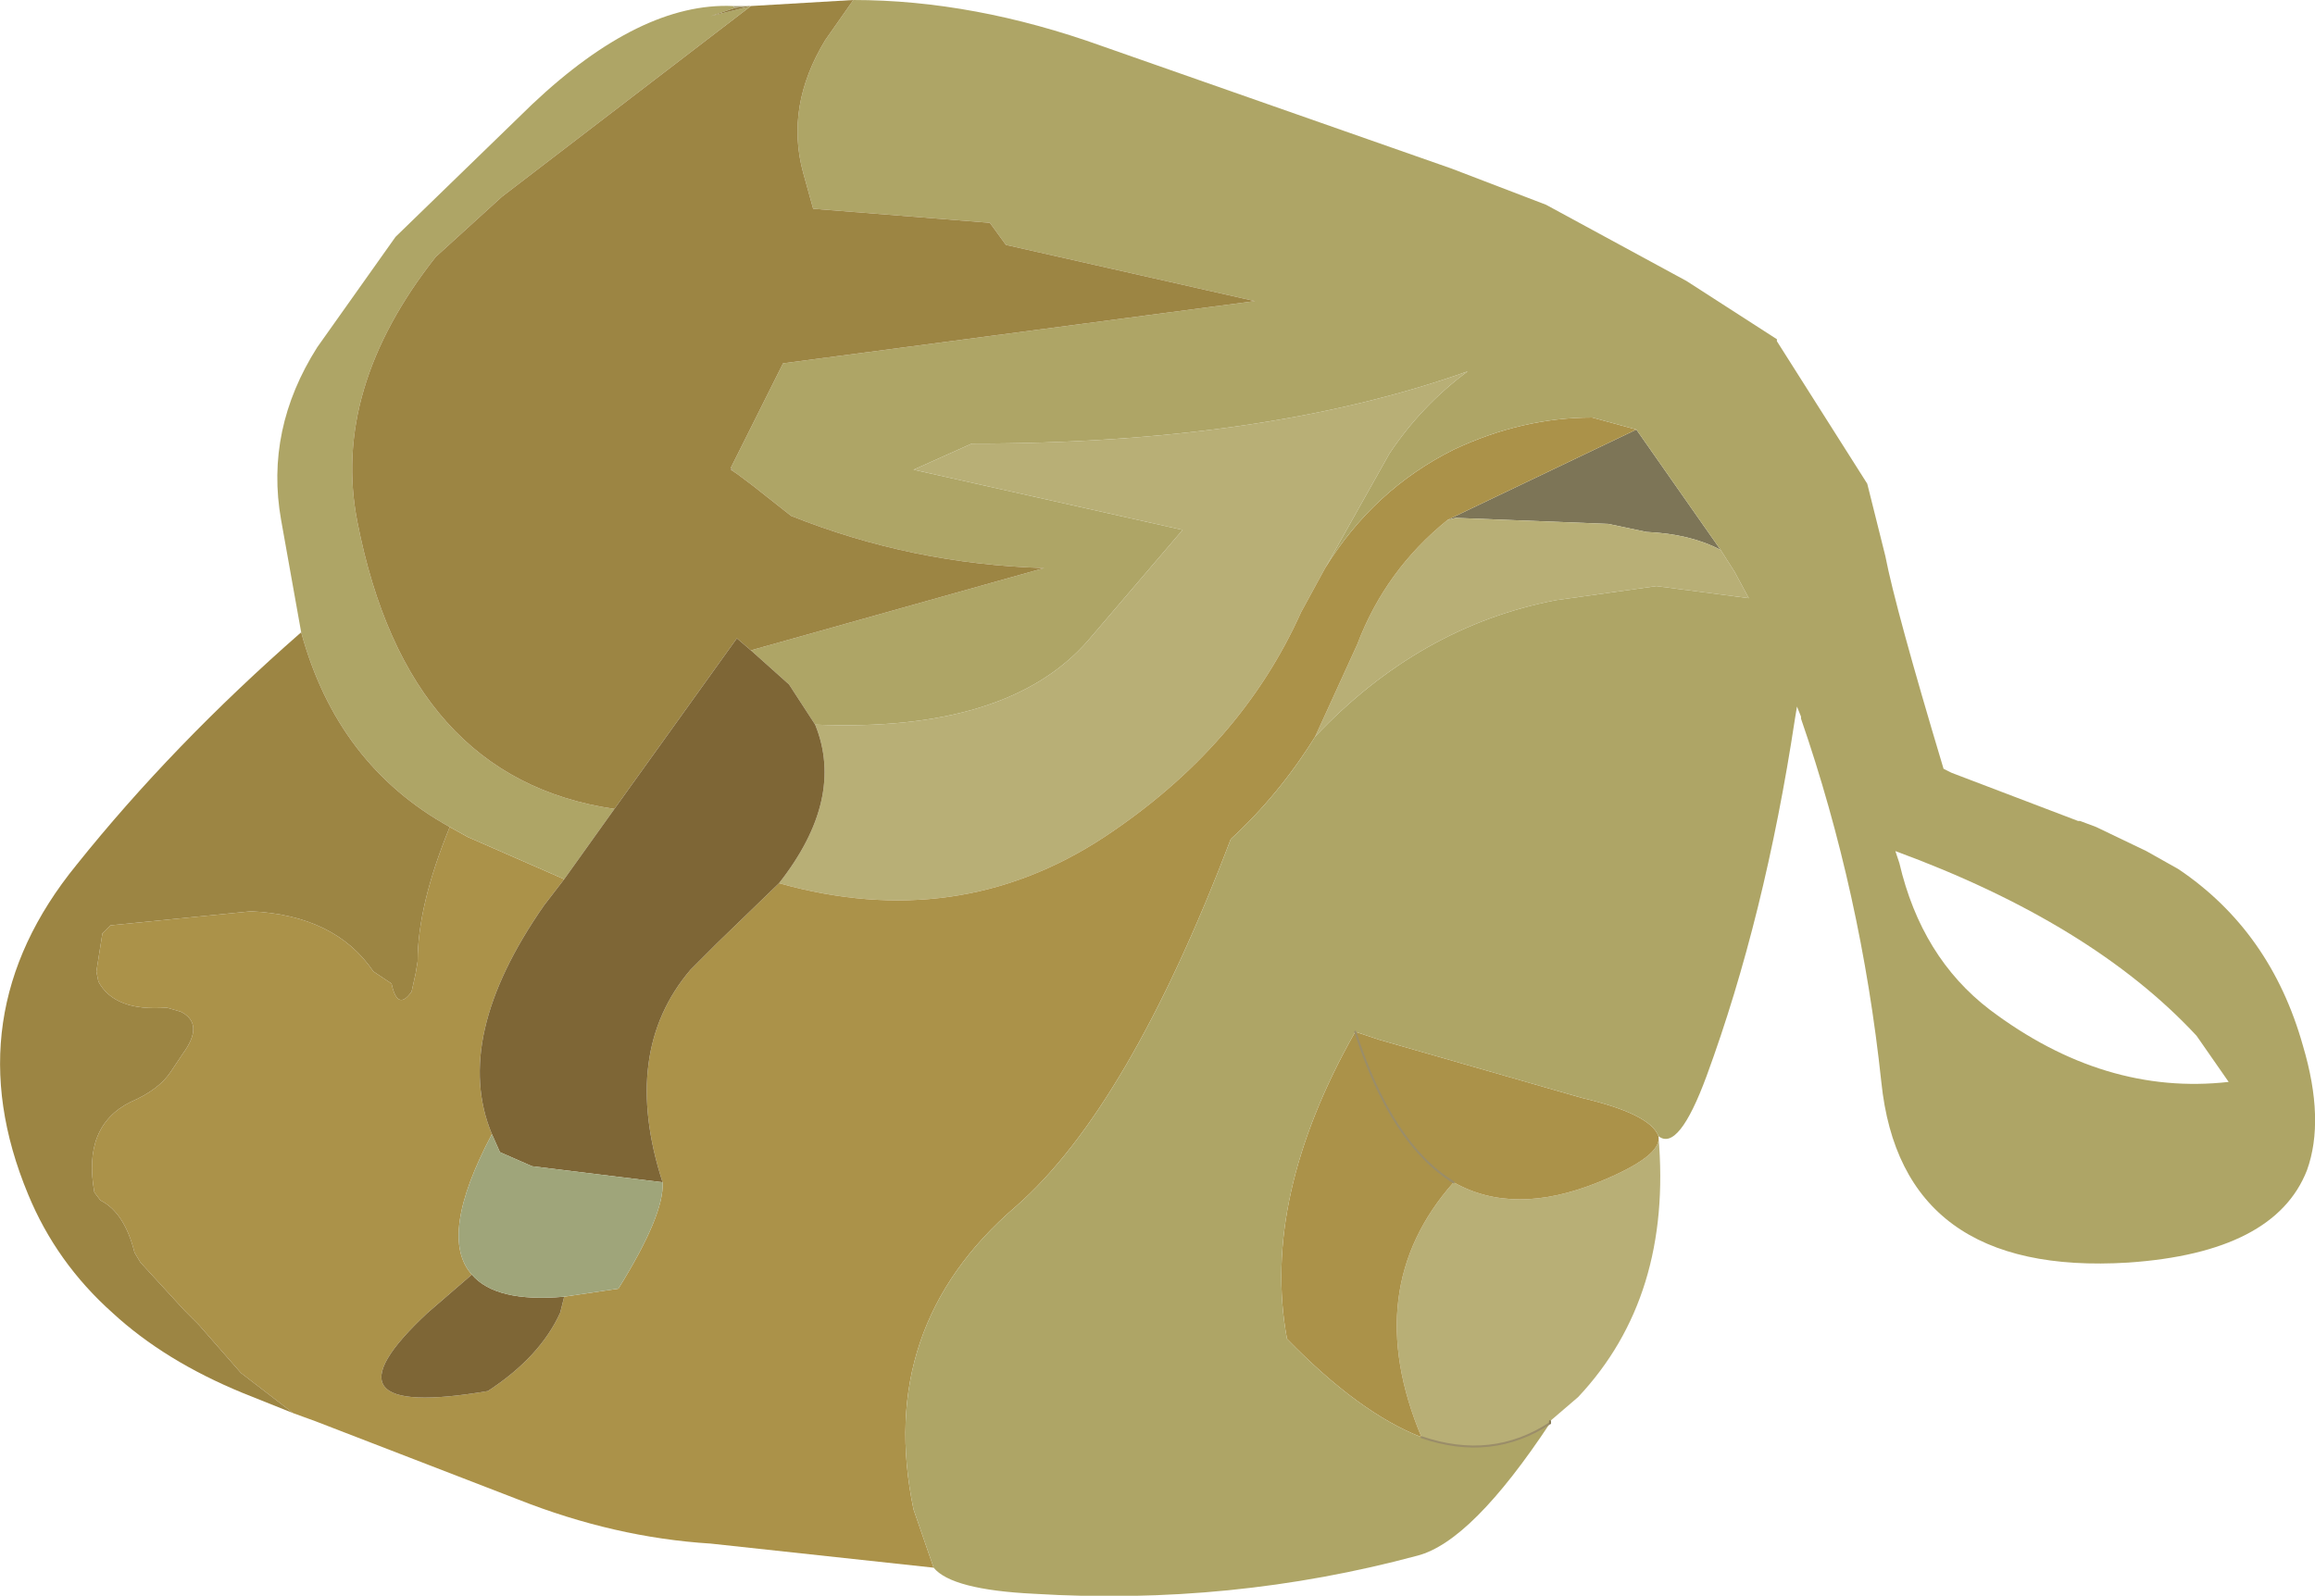 <?xml version="1.0" encoding="UTF-8" standalone="no"?>
<svg xmlns:xlink="http://www.w3.org/1999/xlink" height="39.75px" width="57.65px" xmlns="http://www.w3.org/2000/svg">
  <g transform="matrix(1.0, 0.0, 0.0, 1.0, 28.8, 19.85)">
    <path d="M-10.55 -19.7 L-10.15 -19.7 -10.5 -19.65 -10.55 -19.7" fill="#a99f79" fill-rule="evenodd" stroke="none"/>
    <path d="M11.95 -9.15 L14.05 -6.15 Q13.3 -6.55 12.2 -6.6 L11.25 -6.8 7.45 -6.95 7.25 -6.9 7.35 -6.95 11.95 -9.15" fill="#7d7557" fill-rule="evenodd" stroke="none"/>
    <path d="M-8.5 -1.8 Q-3.7 -1.6 -1.7 -3.9 L0.65 -6.65 -6.05 -8.15 -4.6 -8.8 Q2.7 -8.8 7.75 -10.6 6.6 -9.75 5.8 -8.55 L4.2 -5.7 3.6 -4.6 Q2.1 -1.25 -1.3 1.0 -4.95 3.4 -9.4 2.15 -7.75 0.05 -8.5 -1.8 M14.05 -6.15 L14.4 -5.6 14.75 -4.95 12.45 -5.25 9.95 -4.9 Q6.55 -4.25 3.95 -1.5 L5.0 -3.8 Q5.7 -5.65 7.25 -6.9 L7.45 -6.95 11.25 -6.8 12.2 -6.6 Q13.3 -6.55 14.05 -6.15 M9.8 15.6 Q8.35 16.55 6.6 15.95 5.05 12.25 7.4 9.6 8.9 10.45 11.0 9.6 12.6 8.95 12.5 8.45 12.85 12.45 10.5 14.95 L9.8 15.55 9.8 15.6 M-10.5 -19.65 L-10.55 -19.7 -10.5 -19.65" fill="#b8af76" fill-rule="evenodd" stroke="none"/>
    <path d="M4.2 -5.7 Q5.4 -7.65 7.4 -8.65 9.1 -9.45 10.85 -9.45 L11.95 -9.15 7.35 -6.95 7.25 -6.9 Q5.7 -5.65 5.0 -3.8 L3.95 -1.5 Q3.05 -0.05 1.85 1.05 -0.7 7.75 -3.5 10.2 -7.0 13.2 -6.05 17.75 L-5.55 19.2 -11.1 18.6 Q-13.5 18.45 -15.9 17.5 L-20.95 15.55 -21.5 15.35 -22.8 14.35 -23.85 13.15 -24.2 12.8 -25.3 11.6 -25.45 11.35 Q-25.7 10.35 -26.3 10.05 L-26.45 9.85 Q-26.75 8.2 -25.55 7.6 -24.85 7.3 -24.55 6.85 L-24.25 6.4 Q-23.7 5.65 -24.3 5.35 L-24.65 5.25 Q-25.95 5.35 -26.35 4.6 L-26.4 4.35 -26.25 3.4 -26.05 3.2 -22.55 2.85 Q-20.45 2.95 -19.5 4.35 L-19.05 4.65 Q-18.9 5.35 -18.55 4.85 L-18.45 4.4 -18.4 4.1 Q-18.4 2.7 -17.6 0.75 L-17.15 1.0 -14.75 2.05 -15.25 2.7 Q-17.55 6.0 -16.55 8.4 -17.9 10.95 -17.05 11.9 L-18.15 12.85 Q-21.05 15.55 -16.65 14.8 -15.35 13.95 -14.85 12.85 L-14.75 12.45 -13.4 12.25 Q-12.25 10.4 -12.3 9.6 -13.35 6.35 -11.6 4.3 L-10.95 3.65 -9.4 2.15 Q-4.95 3.4 -1.3 1.0 2.1 -1.25 3.6 -4.6 L4.2 -5.7 M6.6 15.95 Q5.05 15.35 3.25 13.5 2.6 10.0 4.95 5.85 L5.55 6.05 10.6 7.5 Q12.3 7.9 12.5 8.45 12.6 8.95 11.0 9.6 8.9 10.45 7.4 9.6 5.05 12.25 6.6 15.95 M4.95 5.85 Q5.85 8.65 7.4 9.6 5.85 8.65 4.95 5.85" fill="#ab9249" fill-rule="evenodd" stroke="none"/>
    <path d="M-7.55 -19.85 Q-4.55 -19.85 -1.35 -18.7 L7.35 -15.65 9.7 -14.75 13.2 -12.85 15.45 -11.4 15.45 -11.35 17.7 -7.8 18.15 -6.0 Q18.4 -4.7 19.6 -0.7 L19.8 -0.6 22.95 0.6 23.0 0.6 23.4 0.75 24.65 1.35 25.45 1.8 Q27.75 3.35 28.55 6.2 29.1 8.05 28.65 9.3 27.85 11.35 24.2 11.6 18.55 11.95 18.05 7.1 17.55 2.4 16.05 -1.95 L16.05 -2.0 15.95 -2.25 15.9 -1.95 Q15.15 3.0 13.7 6.95 13.0 8.85 12.5 8.45 12.3 7.9 10.6 7.5 L5.55 6.05 4.95 5.85 Q2.6 10.0 3.25 13.5 5.05 15.35 6.6 15.95 8.35 16.55 9.8 15.6 7.85 18.55 6.5 18.9 1.85 20.15 -3.05 19.85 -5.1 19.75 -5.55 19.2 L-6.05 17.75 Q-7.0 13.2 -3.5 10.2 -0.7 7.75 1.85 1.05 3.05 -0.05 3.95 -1.5 6.55 -4.25 9.95 -4.9 L12.45 -5.25 14.75 -4.95 14.4 -5.6 14.05 -6.15 11.95 -9.15 10.85 -9.45 Q9.1 -9.45 7.4 -8.65 5.4 -7.65 4.2 -5.7 L5.8 -8.55 Q6.6 -9.75 7.75 -10.6 2.7 -8.8 -4.6 -8.8 L-6.05 -8.15 0.65 -6.65 -1.7 -3.9 Q-3.7 -1.6 -8.5 -1.8 L-9.15 -2.8 -10.1 -3.65 -2.8 -5.7 Q-6.1 -5.8 -9.1 -7.0 L-10.05 -7.75 -10.45 -8.05 -10.6 -8.15 -10.55 -8.15 -10.6 -8.2 -9.3 -10.8 2.45 -12.35 -3.75 -13.75 -4.15 -14.3 -8.55 -14.65 -8.8 -15.55 Q-9.25 -17.2 -8.25 -18.85 L-7.55 -19.85 M26.7 7.1 L25.9 5.95 Q23.3 3.15 18.4 1.35 L18.5 1.65 Q19.05 4.0 20.75 5.3 23.6 7.45 26.7 7.1 M-21.3 -4.1 L-21.8 -6.9 Q-22.2 -9.15 -20.9 -11.2 L-18.95 -13.95 -15.55 -17.25 Q-12.85 -19.8 -10.55 -19.7 L-10.5 -19.65 -11.1 -19.45 -10.1 -19.7 -16.3 -14.95 -17.95 -13.45 Q-20.55 -10.15 -19.9 -6.85 -18.65 -0.45 -13.5 0.3 L-14.75 2.05 -17.15 1.0 -17.6 0.75 Q-20.4 -0.8 -21.3 -4.1" fill="#aea566" fill-rule="evenodd" stroke="none"/>
    <path d="M-10.6 -8.2 L-10.55 -8.15 -10.6 -8.15 -10.6 -8.2 M-10.1 -19.7 L-11.1 -19.45 -10.5 -19.65 -10.15 -19.7 -10.1 -19.7" fill="#8d783d" fill-rule="evenodd" stroke="none"/>
    <path d="M-7.55 -19.85 L-8.25 -18.85 Q-9.25 -17.2 -8.8 -15.55 L-8.55 -14.65 -4.15 -14.3 -3.75 -13.75 2.45 -12.35 -9.3 -10.8 -10.6 -8.2 -10.6 -8.15 -10.45 -8.05 -10.05 -7.75 -9.1 -7.0 Q-6.1 -5.8 -2.8 -5.7 L-10.1 -3.65 -10.45 -3.95 -13.5 0.3 Q-18.65 -0.45 -19.9 -6.85 -20.55 -10.15 -17.95 -13.45 L-16.3 -14.95 -10.1 -19.7 -7.55 -19.85 M-21.3 -4.1 Q-20.4 -0.8 -17.6 0.75 -18.4 2.7 -18.4 4.1 L-18.45 4.4 -18.55 4.85 Q-18.9 5.35 -19.05 4.65 L-19.5 4.35 Q-20.45 2.95 -22.55 2.85 L-26.05 3.2 -26.25 3.4 -26.4 4.35 -26.35 4.6 Q-25.95 5.35 -24.65 5.25 L-24.3 5.35 Q-23.7 5.65 -24.25 6.4 L-24.55 6.85 Q-24.85 7.3 -25.55 7.6 -26.75 8.2 -26.45 9.85 L-26.3 10.05 Q-25.7 10.35 -25.45 11.35 L-25.3 11.6 -24.2 12.8 -23.85 13.15 -22.8 14.35 -21.5 15.35 -22.75 14.85 Q-24.7 14.05 -26.0 12.85 -27.4 11.6 -28.1 9.9 -29.95 5.45 -26.9 1.7 -24.5 -1.3 -21.3 -4.1" fill="#9c8543" fill-rule="evenodd" stroke="none"/>
    <path d="M-10.1 -3.65 L-9.15 -2.8 -8.5 -1.8 Q-7.75 0.05 -9.4 2.15 L-10.95 3.65 -11.6 4.3 Q-13.35 6.35 -12.3 9.6 L-15.55 9.2 -16.35 8.85 -16.55 8.4 Q-17.55 6.0 -15.25 2.7 L-14.75 2.05 -13.5 0.3 -10.45 -3.95 -10.1 -3.65 M-14.75 12.45 L-14.85 12.85 Q-15.35 13.95 -16.65 14.8 -21.05 15.55 -18.15 12.85 L-17.05 11.9 Q-16.45 12.6 -14.75 12.45" fill="#7e6636" fill-rule="evenodd" stroke="none"/>
    <path d="M-12.3 9.6 Q-12.25 10.4 -13.4 12.25 L-14.75 12.45 Q-16.45 12.6 -17.05 11.9 -17.9 10.95 -16.55 8.4 L-16.35 8.85 -15.55 9.2 -12.3 9.6" fill="#9fa57a" fill-rule="evenodd" stroke="none"/>
    <path d="M9.8 15.6 Q8.35 16.55 6.6 15.95 M7.4 9.6 Q5.85 8.65 4.95 5.85" fill="none" stroke="#9a8d69" stroke-linecap="round" stroke-linejoin="round" stroke-width="0.05"/>
    <path d="M9.8 15.55 L9.8 15.6 Z" fill="none" stroke="#897d5a" stroke-linecap="round" stroke-linejoin="round" stroke-width="0.05"/>
  </g>
</svg>
